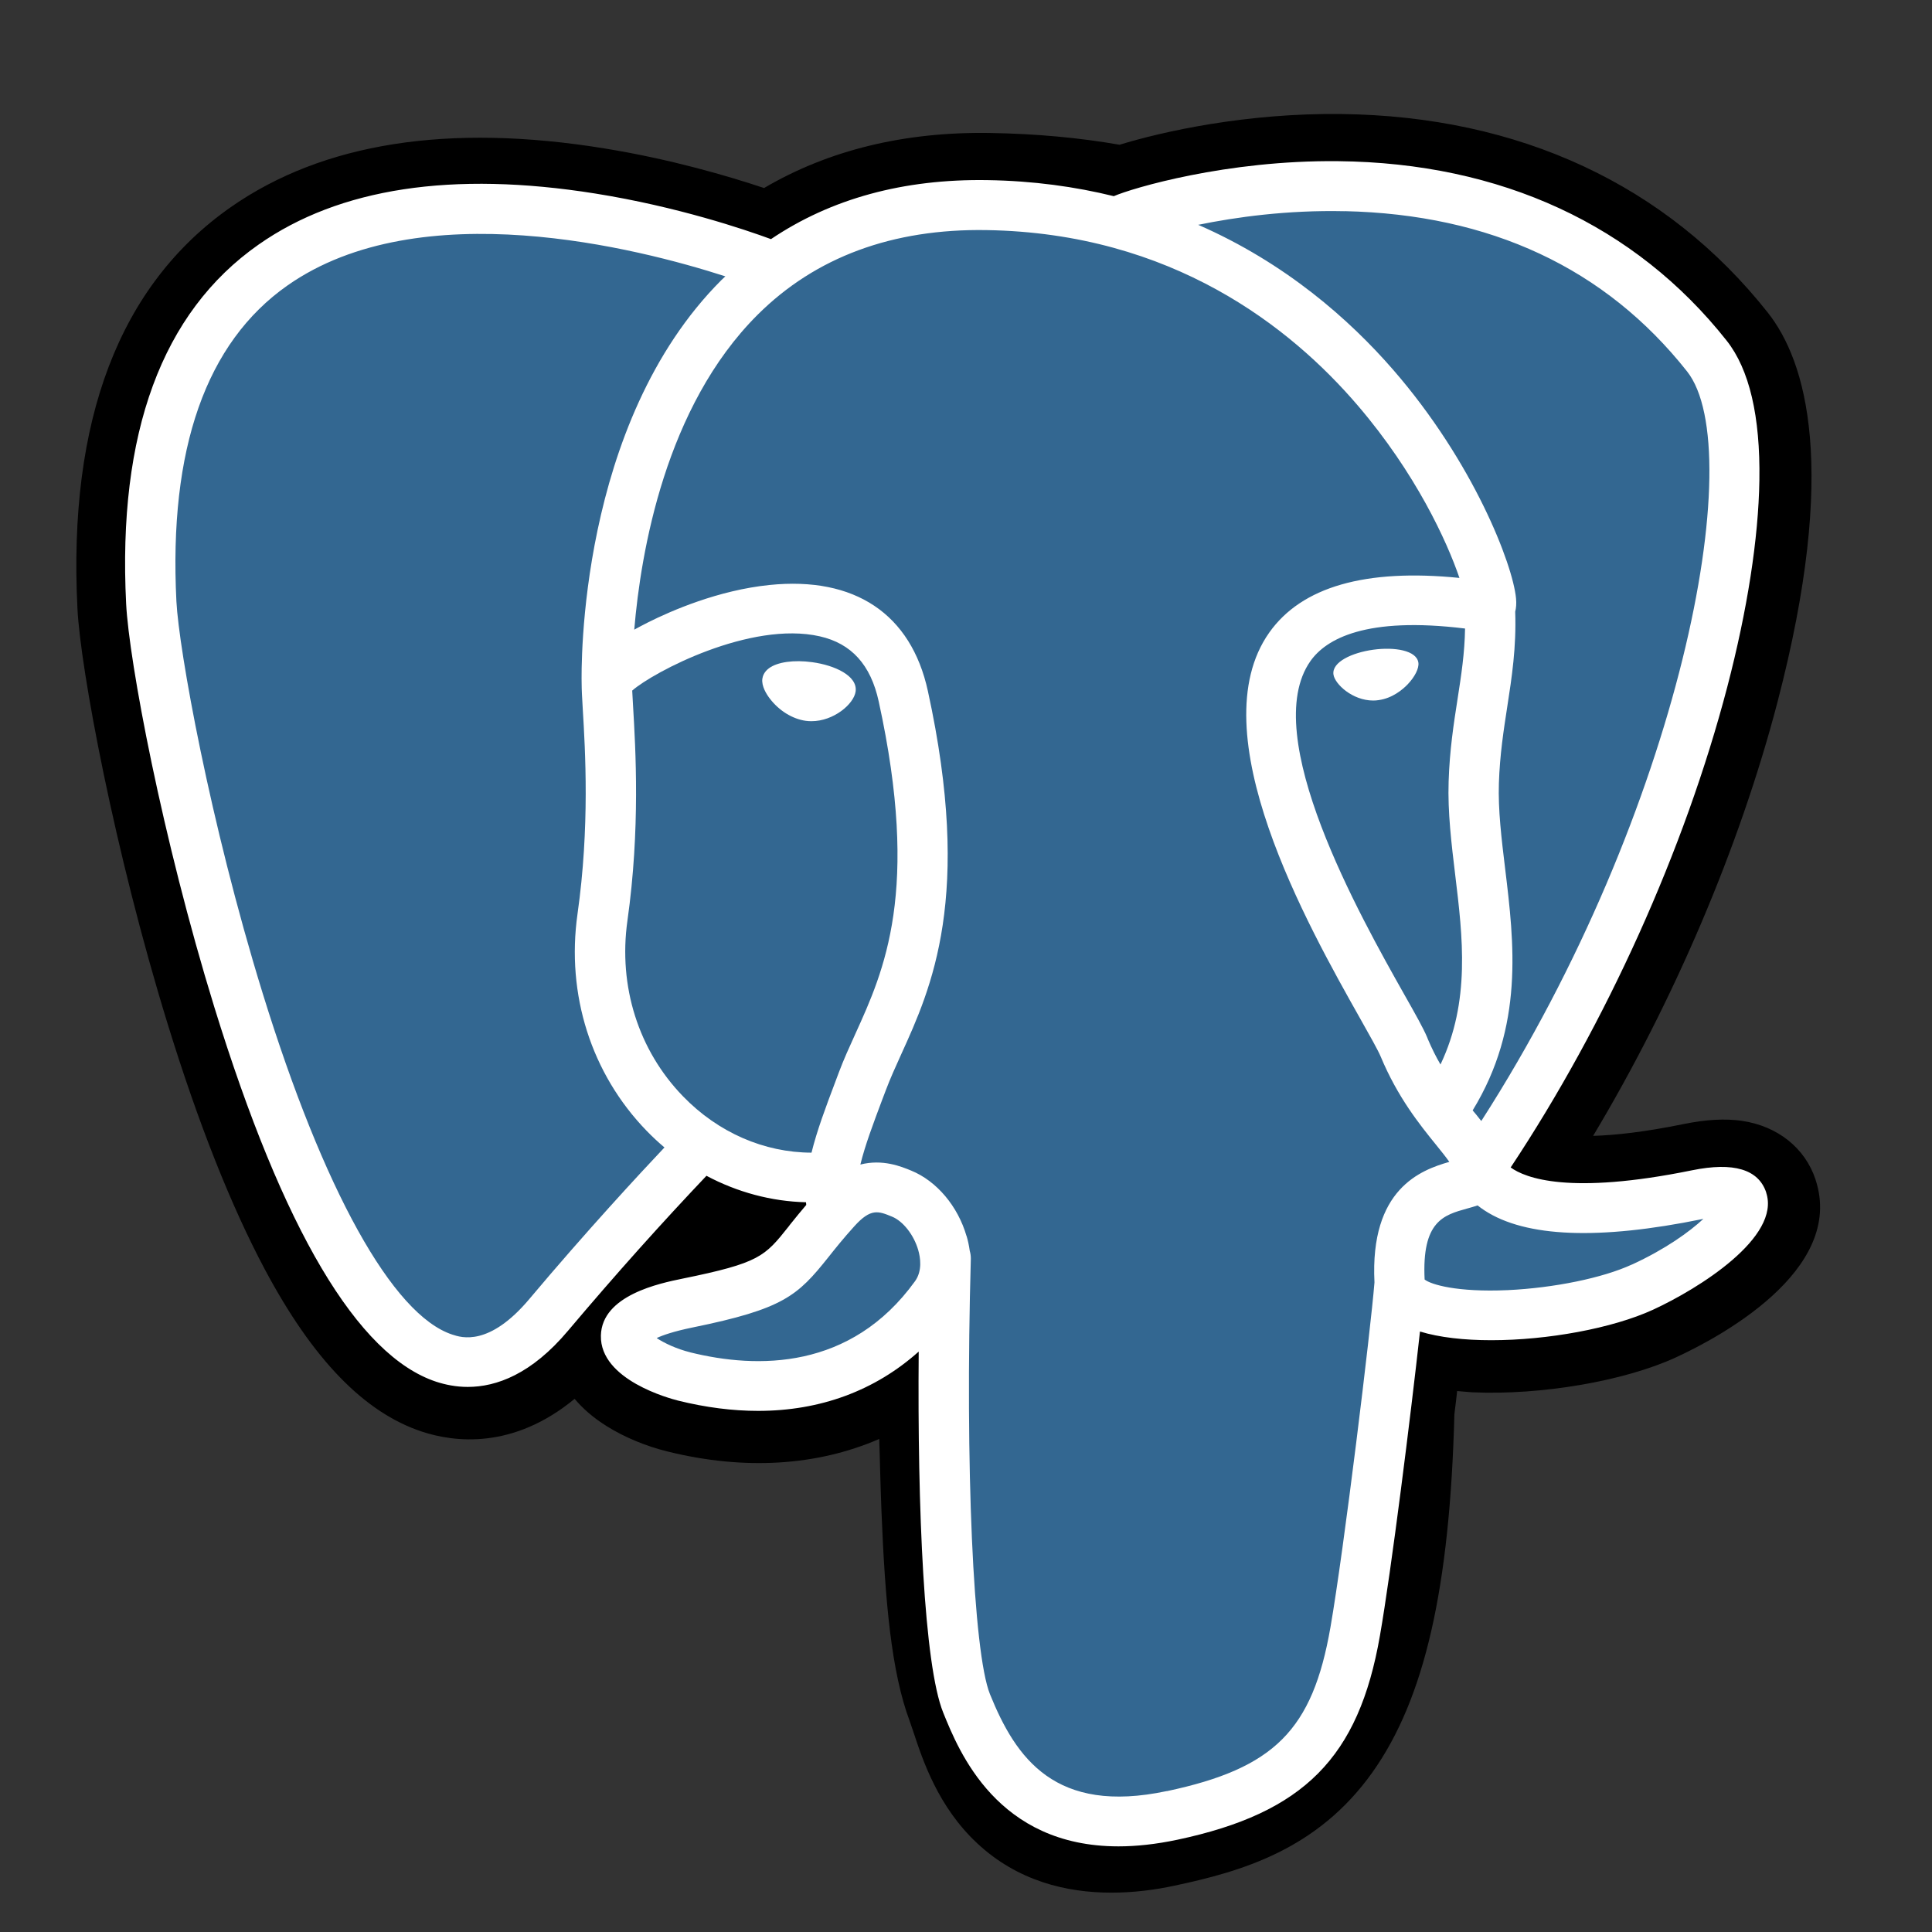 <?xml version="1.0" encoding="UTF-8"?> <svg xmlns="http://www.w3.org/2000/svg" width="52" height="52" viewBox="0 0 52 52" fill="none"><rect x="0" y="0" width="52" height="52" fill="#333333" stroke="none"/><path d="M48.864 31.743C48.582 30.897 47.843 30.309 46.887 30.168C46.436 30.102 45.919 30.131 45.31 30.255C44.245 30.473 43.456 30.555 42.879 30.572C45.055 26.939 46.823 22.794 47.842 18.894C49.488 12.586 48.609 9.714 47.581 8.414C44.859 4.974 40.89 3.126 36.101 3.069C33.546 3.038 31.302 3.537 30.133 3.896C29.043 3.705 27.873 3.599 26.643 3.579C24.339 3.543 22.304 4.04 20.564 5.061C19.601 4.739 18.054 4.284 16.27 3.995C12.072 3.312 8.689 3.845 6.213 5.574C3.217 7.668 1.827 11.307 2.085 16.389C2.167 18.003 3.078 22.911 4.515 27.567C5.34 30.243 6.221 32.465 7.132 34.173C8.424 36.594 9.805 38.019 11.356 38.532C12.225 38.819 13.805 39.02 15.466 37.65C15.677 37.902 15.957 38.153 16.331 38.386C16.803 38.682 17.383 38.923 17.962 39.066C20.047 39.582 21.998 39.453 23.664 38.73C23.675 39.023 23.682 39.303 23.688 39.544C23.699 39.936 23.711 40.322 23.725 40.681C23.823 43.113 23.99 45.005 24.486 46.328C24.513 46.401 24.549 46.511 24.589 46.629C24.836 47.377 25.25 48.632 26.301 49.612C27.389 50.63 28.707 50.941 29.913 50.941C30.518 50.941 31.096 50.864 31.602 50.755C33.407 50.373 35.456 49.789 36.939 47.702C38.342 45.727 39.022 42.753 39.145 38.067C39.162 37.935 39.175 37.807 39.191 37.688L39.219 37.44L39.55 37.468L39.635 37.474C41.472 37.557 43.721 37.172 45.101 36.537C46.191 36.036 49.687 34.211 48.864 31.746V31.743Z" fill="black"></path><path d="M45.721 32.221C40.255 33.337 39.879 31.506 39.879 31.506C45.649 23.034 48.062 12.282 45.98 9.649C40.3 2.47 30.47 5.865 30.306 5.953L30.253 5.962C29.174 5.74 27.965 5.608 26.607 5.586C24.134 5.545 22.259 6.228 20.835 7.296C20.835 7.296 3.298 0.148 4.114 16.285C4.286 19.719 9.086 42.263 14.813 35.453C16.905 32.962 18.928 30.856 18.928 30.856C19.931 31.517 21.134 31.854 22.395 31.733L22.494 31.65C22.463 31.959 22.477 32.262 22.533 32.619C21.058 34.249 21.491 34.536 18.543 35.136C15.559 35.745 17.311 36.828 18.456 37.11C19.843 37.453 23.053 37.94 25.221 34.937L25.135 35.28C25.712 35.737 26.119 38.259 26.05 40.543C25.982 42.828 25.937 44.397 26.392 45.623C26.846 46.848 27.301 49.605 31.176 48.783C34.415 48.096 36.093 46.317 36.327 43.348C36.492 41.238 36.868 41.55 36.891 39.663L37.191 38.77C37.538 35.91 37.245 34.987 39.241 35.416L39.726 35.459C41.194 35.525 43.116 35.224 44.244 34.706C46.673 33.59 48.115 31.728 45.719 32.217L45.721 32.221Z" fill="#336791"></path><path d="M21.861 17.823C21.368 17.755 20.923 17.818 20.697 17.986C20.569 18.081 20.53 18.192 20.519 18.267C20.491 18.468 20.633 18.69 20.721 18.804C20.968 19.128 21.329 19.351 21.687 19.401C21.738 19.408 21.79 19.411 21.841 19.411C22.437 19.411 22.98 18.952 23.029 18.613C23.088 18.189 22.465 17.905 21.861 17.823ZM38.176 17.836C38.129 17.503 37.53 17.409 36.962 17.487C36.393 17.565 35.844 17.818 35.89 18.153C35.926 18.412 36.401 18.855 36.96 18.855C37.007 18.855 37.056 18.852 37.104 18.844C37.479 18.793 37.753 18.558 37.884 18.423C38.082 18.216 38.197 17.986 38.176 17.836Z" fill="white"></path><path d="M47.538 32.096C47.33 31.471 46.658 31.272 45.544 31.498C42.236 32.173 41.05 31.706 40.66 31.422C43.232 27.546 45.348 22.86 46.49 18.488C47.031 16.416 47.33 14.493 47.354 12.925C47.381 11.205 47.084 9.94 46.473 9.168C44.01 6.054 40.395 4.384 36.02 4.338C33.011 4.305 30.471 5.065 29.978 5.28C28.941 5.025 27.81 4.867 26.577 4.848C24.32 4.812 22.367 5.347 20.751 6.436C20.049 6.178 18.234 5.562 16.016 5.208C12.18 4.597 9.132 5.059 6.957 6.585C4.361 8.404 3.163 11.656 3.395 16.251C3.473 17.796 4.364 22.551 5.768 27.105C7.618 33.099 9.627 36.492 11.742 37.19C11.989 37.27 12.274 37.329 12.589 37.329C13.361 37.329 14.307 36.986 15.291 35.814C16.592 34.273 17.809 32.916 19.063 31.595L19.015 31.647C19.845 32.088 20.76 32.336 21.694 32.359C21.695 32.383 21.698 32.407 21.7 32.431C21.569 32.584 21.415 32.772 21.263 32.962L21.228 33.009C20.581 33.822 20.446 33.992 18.363 34.416C17.77 34.538 16.196 34.858 16.173 35.949C16.148 37.142 18.034 37.642 18.249 37.697C18.998 37.883 19.72 37.974 20.406 37.974C22.079 37.974 23.551 37.429 24.727 36.378C24.691 40.63 24.87 44.82 25.387 46.096C25.81 47.142 26.842 49.695 30.104 49.695C30.583 49.695 31.109 49.639 31.688 49.517C35.092 48.795 36.57 47.307 37.141 44.025C37.448 42.272 37.972 38.084 38.219 35.838C38.741 35.998 39.411 36.072 40.137 36.072C41.65 36.072 43.395 35.754 44.49 35.252C45.72 34.686 47.939 33.3 47.536 32.096H47.538ZM39.432 16.917C39.422 17.58 39.329 18.181 39.231 18.81C39.126 19.486 39.017 20.184 38.99 21.033C38.962 21.858 39.067 22.716 39.167 23.547C39.37 25.224 39.579 26.949 38.771 28.651C38.654 28.453 38.535 28.213 38.43 27.966L38.413 27.922C38.313 27.681 38.095 27.294 37.792 26.759C36.615 24.672 33.862 19.785 35.272 17.791C35.692 17.198 36.758 16.588 39.432 16.917ZM36.189 5.683C40.11 5.769 43.211 7.219 45.407 9.996C47.092 12.126 45.238 21.814 39.869 30.172C39.766 30.042 39.713 29.974 39.658 29.91L39.705 29.97L39.637 29.886C41.024 27.619 40.753 25.377 40.512 23.388C40.413 22.572 40.319 21.801 40.343 21.078C40.368 20.311 40.471 19.653 40.569 19.015C40.691 18.231 40.815 17.419 40.782 16.464C40.807 16.363 40.818 16.245 40.804 16.104C40.717 15.188 39.658 12.441 37.501 9.957C36.321 8.598 34.599 7.077 32.25 6.051C33.262 5.844 34.643 5.65 36.191 5.685L36.189 5.683ZM14.251 34.959C13.167 36.249 12.418 36.002 12.172 35.92C10.568 35.391 8.706 32.035 7.064 26.716C5.644 22.113 4.815 17.484 4.748 16.186C4.54 12.081 5.547 9.22 7.738 7.683C11.304 5.181 17.166 6.678 19.523 7.438C19.489 7.471 19.453 7.503 19.419 7.536C15.553 11.399 15.646 17.998 15.655 18.402C15.655 18.558 15.667 18.779 15.685 19.081C15.752 20.192 15.876 22.257 15.544 24.597C15.236 26.77 15.914 28.899 17.403 30.435C17.555 30.591 17.711 30.738 17.875 30.876L17.884 30.884C17.221 31.585 15.782 33.138 14.249 34.961L14.251 34.959ZM18.382 29.506C17.183 28.269 16.639 26.546 16.887 24.782C17.236 22.311 17.107 20.159 17.039 19.002C17.03 18.84 17.021 18.699 17.016 18.587C17.582 18.091 20.199 16.704 22.065 17.127C22.917 17.32 23.436 17.893 23.651 18.881C24.767 23.989 23.798 26.119 23.02 27.831C22.86 28.183 22.708 28.517 22.579 28.861L22.479 29.128C22.224 29.802 21.989 30.429 21.842 31.024C20.567 31.021 19.327 30.482 18.384 29.508L18.382 29.506ZM18.578 36.398C18.205 36.306 17.871 36.145 17.674 36.014C17.838 35.937 18.131 35.834 18.637 35.73C21.089 35.23 21.466 34.878 22.294 33.84C22.483 33.602 22.699 33.331 22.996 33.003C23.439 32.513 23.642 32.595 24.009 32.746C24.307 32.868 24.597 33.239 24.714 33.645C24.77 33.837 24.832 34.202 24.627 34.485C22.9 36.877 20.384 36.846 18.578 36.399V36.398ZM31.404 48.207C28.405 48.843 27.344 47.33 26.645 45.599C26.194 44.481 25.972 39.444 26.13 33.88C26.131 33.807 26.121 33.735 26.101 33.667C26.08 33.516 26.051 33.384 26.012 33.255L26.016 33.275C25.783 32.465 25.211 31.788 24.527 31.508C24.256 31.396 23.756 31.191 23.157 31.344C23.284 30.822 23.507 30.234 23.746 29.596L23.848 29.328C23.962 29.025 24.104 28.713 24.254 28.381C25.069 26.59 26.184 24.138 24.974 18.599C24.521 16.524 23.007 15.51 20.71 15.745C19.333 15.886 18.073 16.436 17.445 16.75C17.311 16.818 17.186 16.884 17.071 16.947C17.247 14.856 17.909 10.948 20.387 8.476C21.947 6.919 24.024 6.151 26.556 6.193C31.544 6.274 34.741 8.806 36.547 10.917C38.103 12.735 38.944 14.566 39.281 15.555C36.753 15.3 35.034 15.793 34.162 17.026C32.266 19.709 35.199 24.912 36.609 27.414C36.868 27.873 37.091 28.269 37.161 28.437C37.62 29.538 38.215 30.273 38.648 30.808C38.782 30.974 38.911 31.133 39.009 31.272C38.244 31.491 36.868 31.995 36.994 34.517C36.893 35.782 36.174 41.706 35.809 43.8C35.327 46.566 34.299 47.595 31.406 48.209L31.404 48.207ZM43.92 34.036C43.138 34.397 41.826 34.665 40.583 34.724C39.208 34.786 38.509 34.571 38.344 34.438C38.266 32.867 38.858 32.703 39.484 32.529C39.582 32.502 39.678 32.475 39.77 32.444C39.828 32.49 39.89 32.536 39.96 32.581C41.065 33.303 43.036 33.381 45.817 32.812L45.847 32.806C45.473 33.153 44.83 33.62 43.92 34.038V34.036Z" fill="white"></path></svg> 